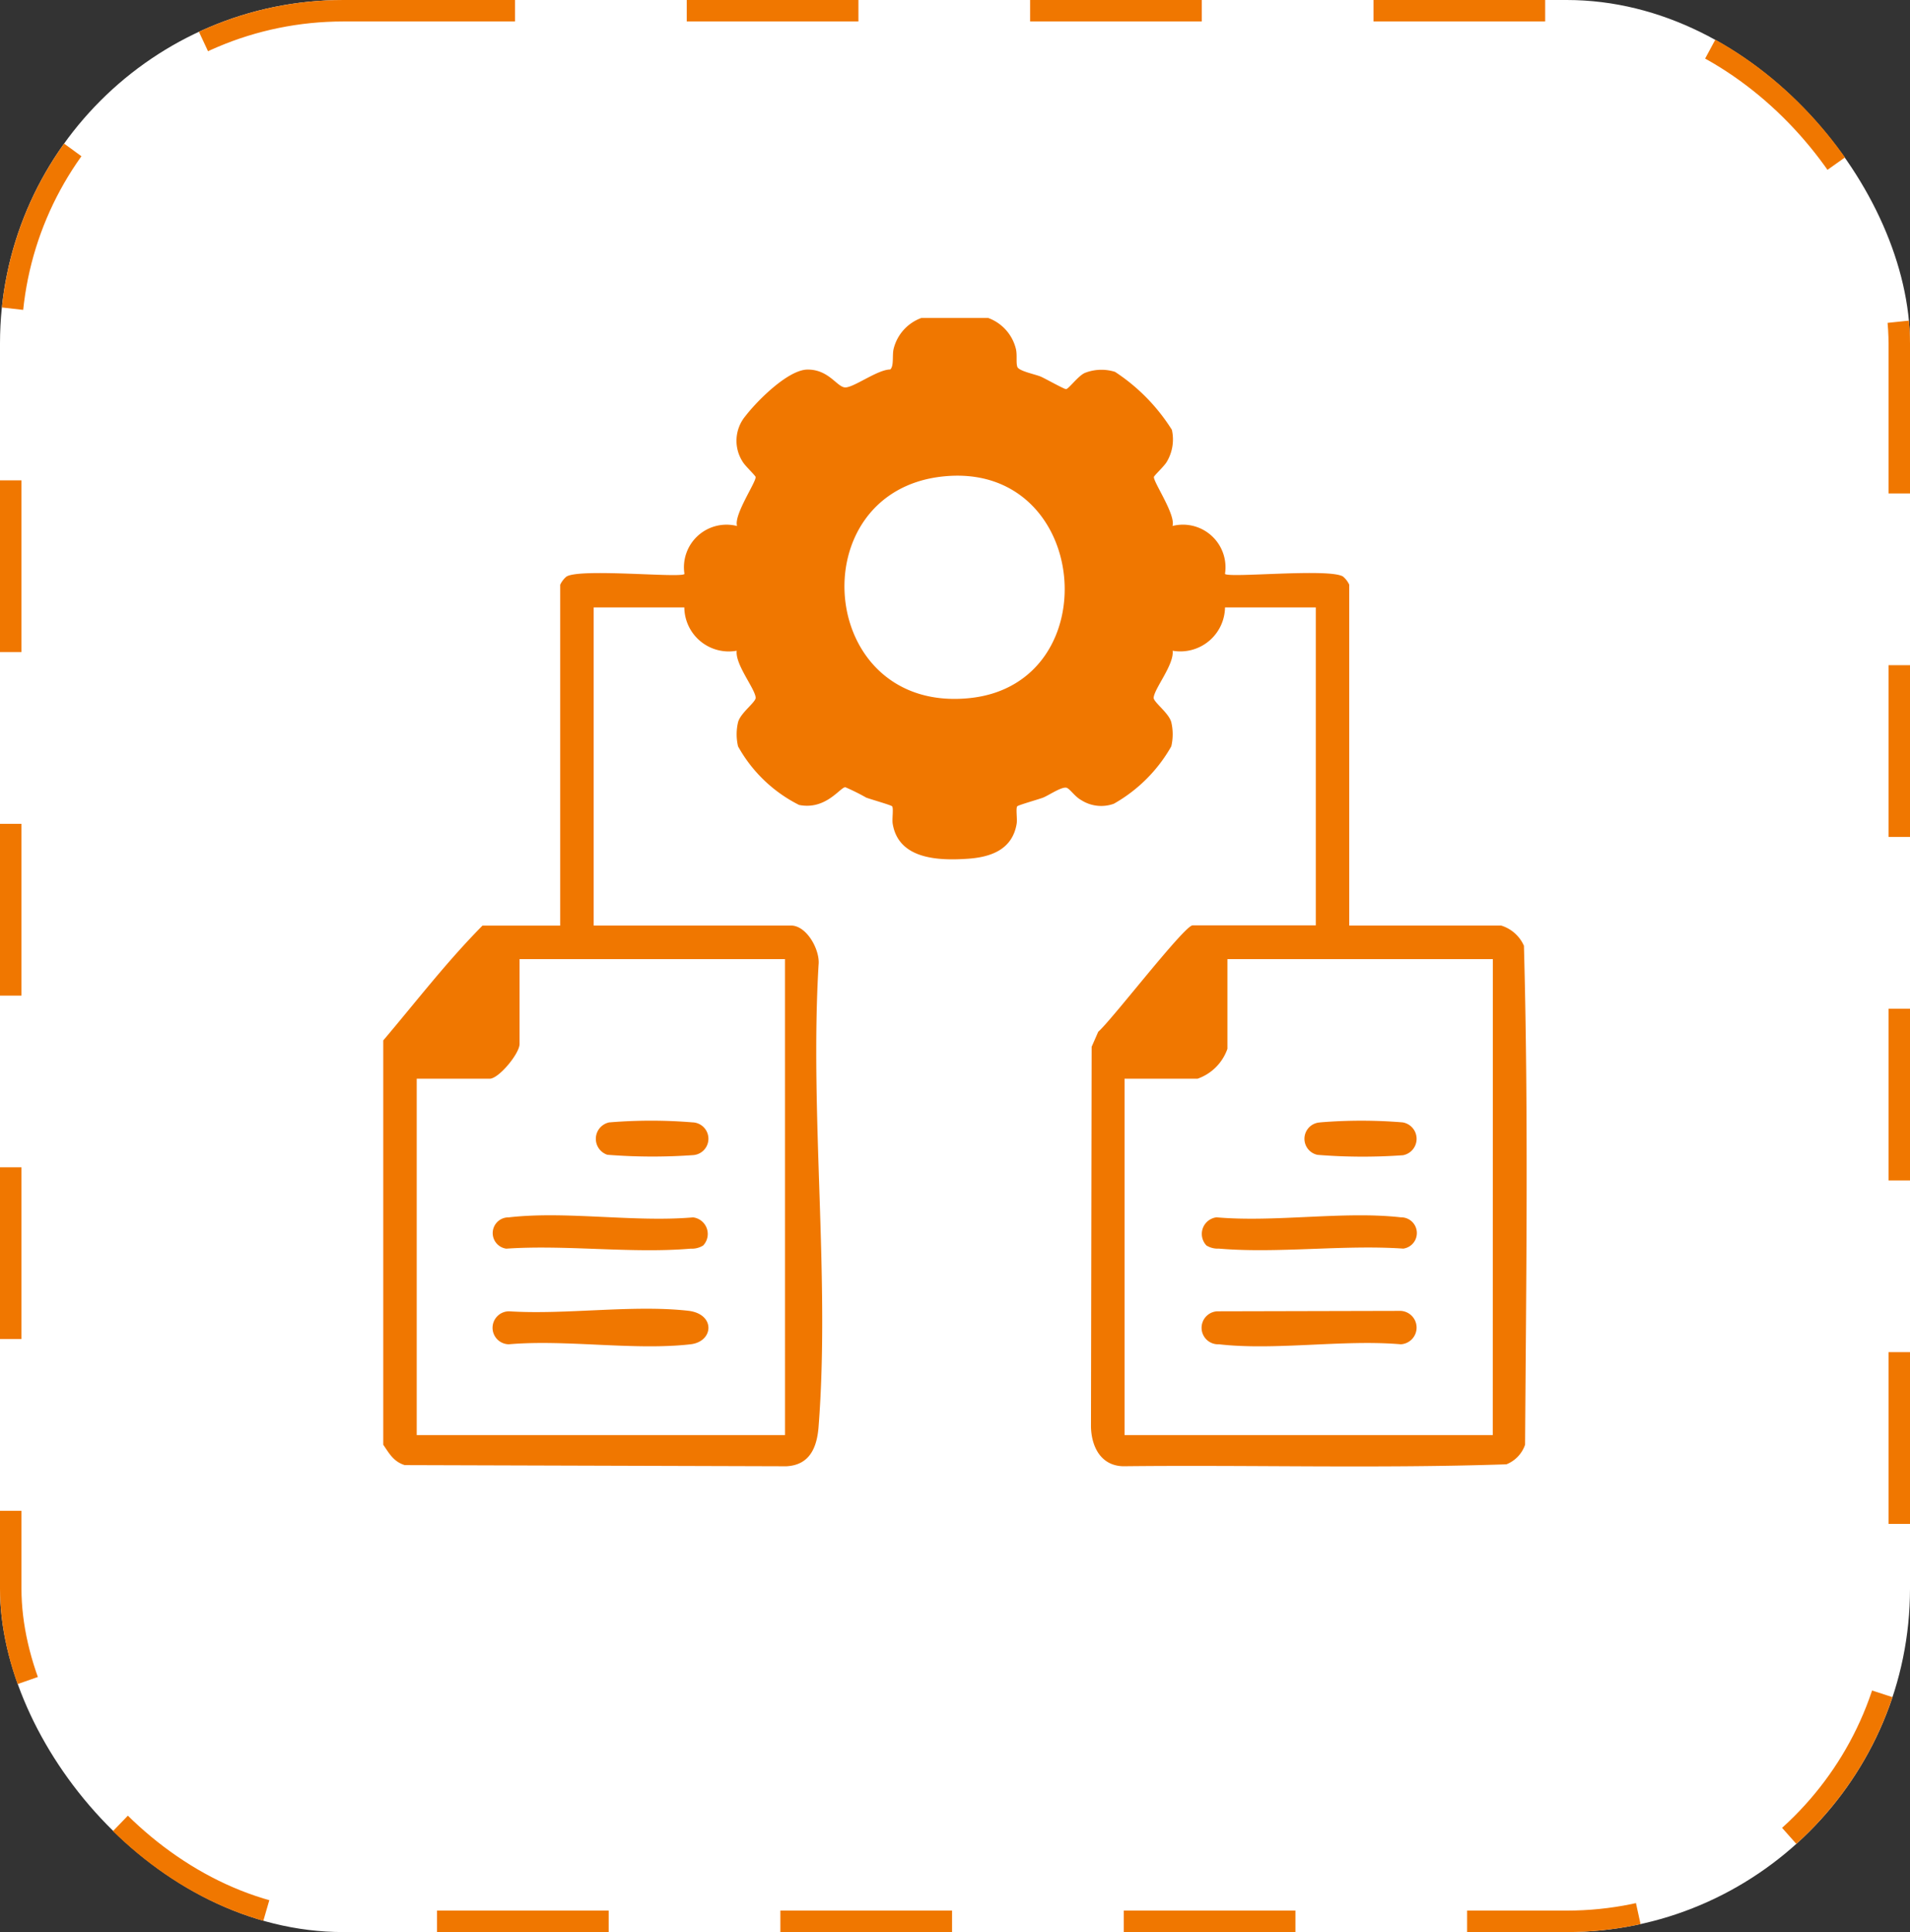 <svg xmlns="http://www.w3.org/2000/svg" xmlns:xlink="http://www.w3.org/1999/xlink" width="89" height="90" viewBox="0 0 89 90">
  <rect x="0" y="0" width="89" height="90" fill="#333333" stroke="none"/>
  <defs>
    <clipPath id="clip-path">
      <rect id="Rectangle_4773" data-name="Rectangle 4773" width="53.285" height="53.502" fill="#f07700"/>
    </clipPath>
  </defs>
  <g id="Group_5560" data-name="Group 5560" transform="translate(-1289 -2526)">
    <g id="Rectangle_2627" data-name="Rectangle 2627" transform="translate(1289 2526)" fill="#fff" stroke="#f07700" stroke-width="1" stroke-dasharray="8">
      <rect width="89" height="90" rx="16" stroke="none"/>
      <rect x="0.5" y="0.5" width="88" height="89" rx="15.5" fill="none"/>
    </g>
    <g id="Group_11253" data-name="Group 11253" transform="translate(1306.858 2540.813)">
      <g id="Group_11252" data-name="Group 11252" clip-path="url(#clip-path)">
        <path id="Path_23863" data-name="Path 23863" d="M28.192,0a2.051,2.051,0,0,1,1.288,1.442c.067.284,0,.623.064.828s.839.35,1.1.463c.209.091,1.089.587,1.174.58.125-.01.566-.625.881-.757a2.114,2.114,0,0,1,1.4-.047,8.848,8.848,0,0,1,2.649,2.7A2.034,2.034,0,0,1,36.51,6.7c-.114.2-.593.641-.6.707-.019.245,1.029,1.769.866,2.281a1.984,1.984,0,0,1,2.446,2.234c.192.2,4.869-.277,5.5.122a1.1,1.1,0,0,1,.29.378V28.3h7.076a1.708,1.708,0,0,1,1.064.942c.212,7.717.106,15.511.054,23.242a1.505,1.505,0,0,1-.869.914c-5.932.2-11.91.024-17.859.09-1.032-.024-1.479-.9-1.5-1.839l.031-17.7.307-.7c.621-.533,4.017-4.958,4.4-4.958h5.739V13.483H39.224A2.083,2.083,0,0,1,36.783,15.5c.077.641-.845,1.747-.884,2.183-.019.205.705.706.821,1.146a2.459,2.459,0,0,1,0,1.126,7.073,7.073,0,0,1-2.676,2.672,1.727,1.727,0,0,1-1.516-.167c-.294-.16-.5-.487-.666-.569-.206-.1-.851.347-1.113.45-.2.078-1.174.353-1.209.407-.07.111.012.589-.025.811-.2,1.2-1.192,1.555-2.27,1.63-1.345.093-3.232.042-3.506-1.63-.036-.222.045-.7-.025-.811-.034-.054-1.011-.33-1.209-.407a10.091,10.091,0,0,0-.97-.482c-.23-.021-.9,1.077-2.159.824a6.667,6.667,0,0,1-2.843-2.728,2.46,2.46,0,0,1,0-1.126c.116-.44.84-.941.821-1.146-.039-.436-.961-1.542-.884-2.183a2.072,2.072,0,0,1-2.441-2.017H9.806V28.3H19c.739,0,1.362,1.149,1.285,1.835-.415,6.99.538,14.6,0,21.515-.075.97-.417,1.784-1.5,1.839L1,53.435c-.518-.163-.718-.536-1-.95V33.653c1.521-1.795,2.968-3.677,4.624-5.349H8.246V12.425a1.1,1.1,0,0,1,.29-.378c.636-.4,5.313.076,5.5-.122A1.984,1.984,0,0,1,16.487,9.69c-.164-.512.885-2.036.865-2.281-.005-.066-.484-.511-.6-.707a1.8,1.8,0,0,1,.125-2.135c.548-.712,1.994-2.165,2.9-2.165,1.015,0,1.38.854,1.772.832.422-.023,1.493-.832,2.074-.836.182-.153.087-.656.158-.956A2.051,2.051,0,0,1,25.072,0ZM26.05,7.385c-6.676.734-5.83,11.073,1.293,10.319,6.495-.688,5.609-11.077-1.293-10.319m-7.33,22.479H6.352V33.82c0,.443-.967,1.616-1.393,1.616H1.56v16.6H18.721Zm32.984,0H39.336v4.179a2.265,2.265,0,0,1-1.393,1.393h-3.4v16.6H51.7Z" fill="#f07700"/>
        <path id="Path_23864" data-name="Path 23864" d="M46.494,413.415c2.633.167,5.755-.314,8.331-.026,1.284.144,1.2,1.437.114,1.562-2.615.3-5.8-.233-8.473,0a.768.768,0,0,1,.028-1.536" transform="translate(-40.618 -367.144)" fill="#f07700"/>
        <path id="Path_23865" data-name="Path 23865" d="M55.478,375.739a1,1,0,0,1-.58.145c-2.743.235-5.812-.19-8.591,0a.732.732,0,0,1,.115-1.457c2.651-.308,5.874.239,8.588,0a.779.779,0,0,1,.467,1.314" transform="translate(-40.574 -332.532)" fill="#f07700"/>
        <path id="Path_23866" data-name="Path 23866" d="M89.351,334.9a23.578,23.578,0,0,1,3.85,0,.764.764,0,0,1,.02,1.527,26.779,26.779,0,0,1-3.981-.017.782.782,0,0,1,.111-1.513" transform="translate(-78.797 -297.431)" fill="#f07700"/>
        <path id="Path_23867" data-name="Path 23867" d="M342.3,414.213l8.547-.02a.779.779,0,0,1,.008,1.556c-2.679-.231-5.855.3-8.473,0a.769.769,0,0,1-.082-1.536" transform="translate(-303.44 -367.942)" fill="#f07700"/>
        <path id="Path_23868" data-name="Path 23868" d="M341.767,375.739a.779.779,0,0,1,.467-1.314c2.714.242,5.937-.3,8.588,0a.732.732,0,0,1,.115,1.457c-2.779-.191-5.848.234-8.591,0a1,1,0,0,1-.58-.145" transform="translate(-303.406 -332.532)" fill="#f07700"/>
        <path id="Path_23869" data-name="Path 23869" d="M385.141,334.9a23.541,23.541,0,0,1,3.85,0,.777.777,0,0,1,.016,1.53,26.458,26.458,0,0,1-3.981-.017.763.763,0,0,1,.114-1.51" transform="translate(-341.489 -297.43)" fill="#f07700"/>
      </g>
    </g>
  </g>
</svg>
